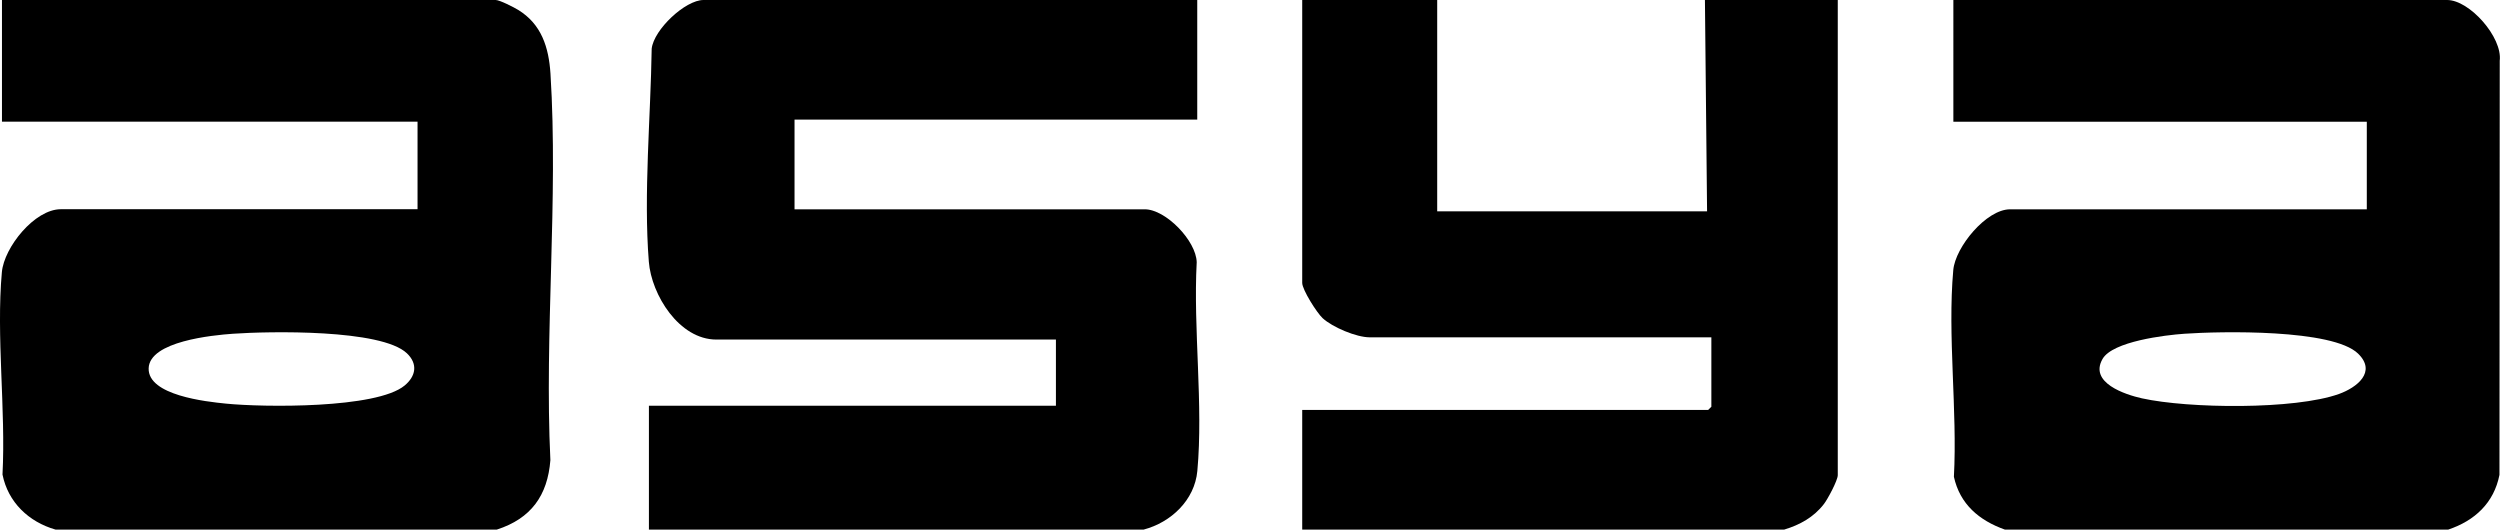 <?xml version="1.0" encoding="UTF-8"?>
<svg id="Ebene_2" data-name="Ebene 2" xmlns="http://www.w3.org/2000/svg" viewBox="0 0 279.85 59.28">
  <g id="Ebene_1-2" data-name="Ebene 1">
    <g id="skf1s0.tif">
      <g>
        <path d="M55.61,59.28H6.21c-3-.86-5.31-3.06-5.93-6.16.38-7.28-.72-15.48-.07-22.66.25-2.78,3.67-7.04,6.6-7.04h39.93v-9.8H.22V0h55.27c.44,0,2.03.81,2.5,1.1,2.63,1.6,3.44,4.21,3.63,7.14.89,14.09-.69,29.09-.01,43.27-.31,3.96-2.17,6.54-5.99,7.77ZM26.07,37.36c-2.26.16-9.34.84-9.43,3.87s6.44,3.73,8.64,3.95c4.18.42,16.89.58,20.02-2.03,1.25-1.04,1.5-2.41.25-3.6-2.87-2.73-15.46-2.47-19.48-2.19Z"/>
        <path d="M274.06,59.28h-49.64c-2.87-1.02-5.03-2.84-5.7-5.91.4-7.44-.73-15.81-.07-23.14.23-2.58,3.7-6.8,6.36-6.8h39.93v-9.8h-46.28V0h55.27c2.51,0,6.21,4.17,5.89,6.8l-.03,46.36c-.62,3.14-2.77,5.13-5.73,6.12ZM244.52,37.36c-2.16.15-8.03.85-9.16,2.82-1.53,2.66,2.52,3.99,4.41,4.41,5.21,1.15,17.09,1.29,22.06-.49,2-.72,4.24-2.46,2.14-4.51-2.84-2.78-15.43-2.51-19.45-2.23Z"/>
        <path d="M72.64,59.28v-13.86h45.56v-7.41h-38.01c-4.17,0-7.27-5.01-7.56-8.72-.6-7.54.21-16.27.32-23.84.24-2.14,3.76-5.45,5.8-5.45h55.27v13.39h-45.08v10.04h39.21c2.34,0,5.75,3.52,5.81,5.92-.4,7.5.75,15.98.07,23.37-.3,3.27-2.95,5.75-6,6.56h-55.39Z"/>
        <path d="M145.77,59.28v-13.39h45.44l.36-.36v-7.77h-38.25c-1.48,0-4.17-1.13-5.27-2.15-.64-.59-2.28-3.18-2.28-3.94V0h15.11v23.66h30.21l-.24-23.66h14.87v53.19c0,.58-1.13,2.69-1.55,3.23-1.13,1.47-2.7,2.34-4.44,2.86h-53.95Z"/>
      </g>
    </g>
  </g>
</svg>